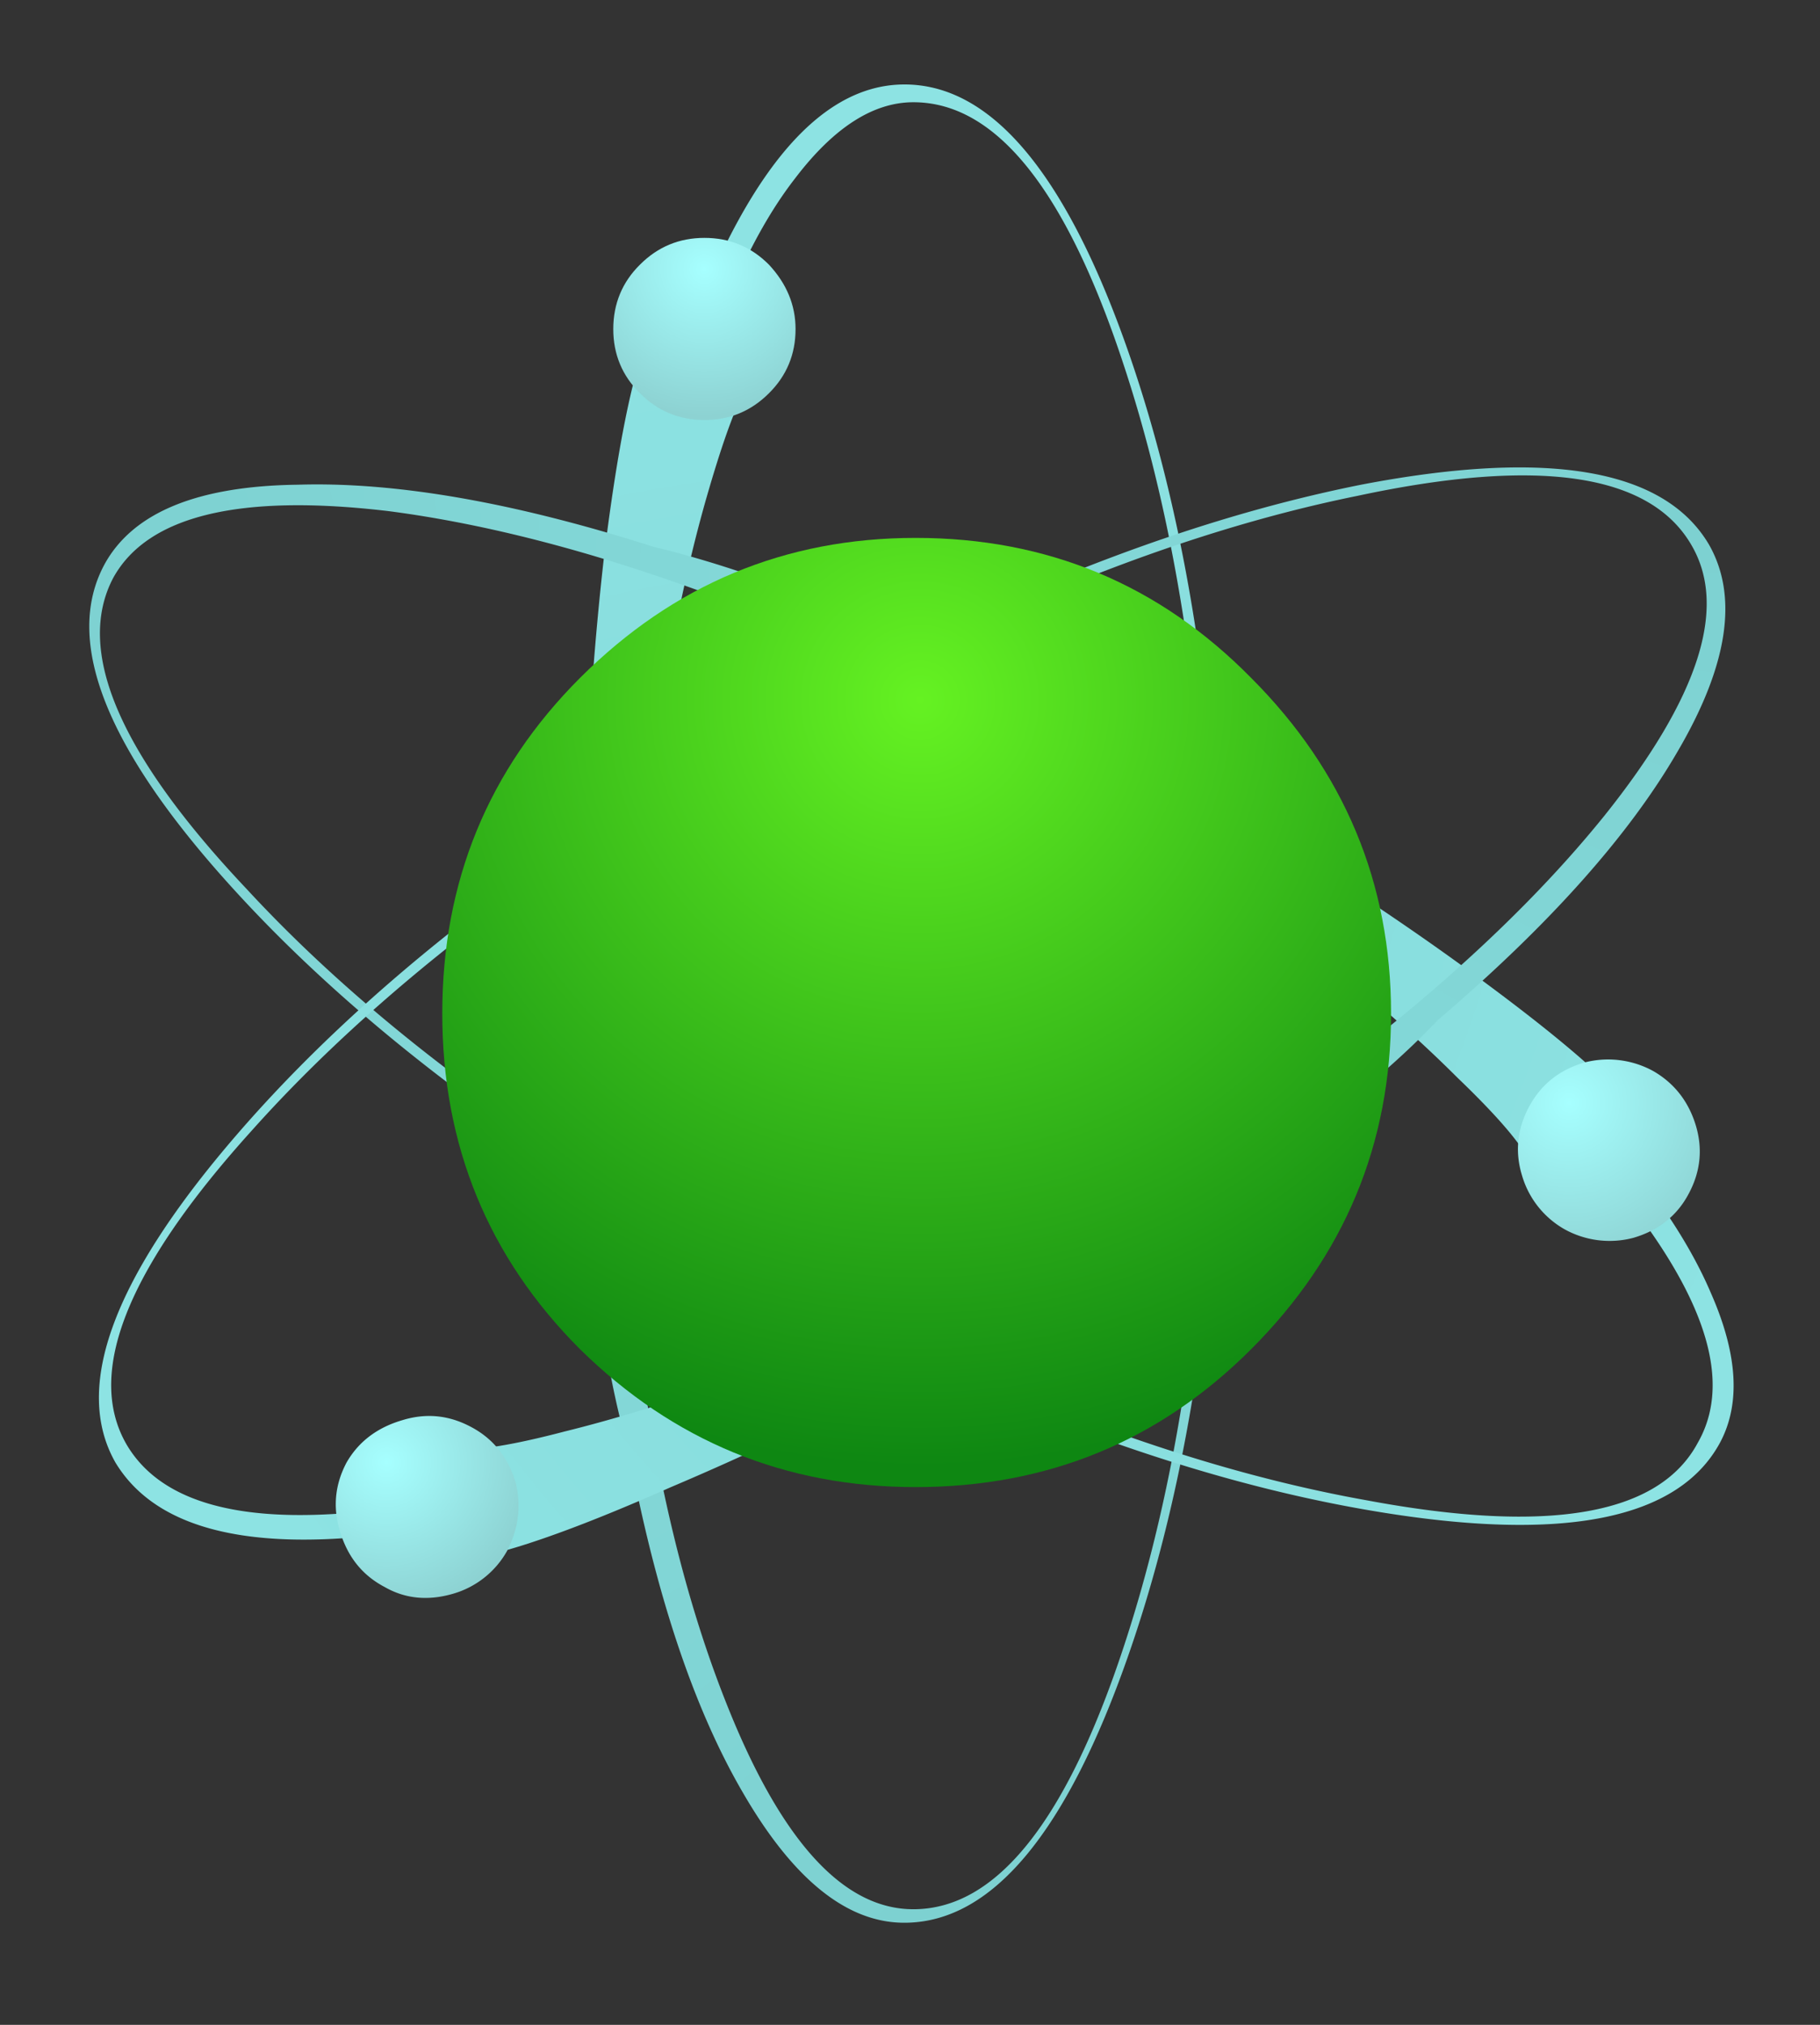 <svg xmlns="http://www.w3.org/2000/svg" viewBox="0 0 40.95 45.55"><rect x="0" y="0" width="40.95" height="45.55" fill="#333333" stroke="none"/><defs><radialGradient id="d" gradientUnits="userSpaceOnUse" cy="20.551" cx="-43.8" gradientTransform="matrix(0 .8 -.8 -0 32.882 36.441)" r="38.675"><stop offset="0" stop-color="#7dd1d1"/><stop offset="1" stop-color="#8de3e3"/></radialGradient><radialGradient id="p" gradientUnits="userSpaceOnUse" cy="-4.083" cx="16325" r="18.85"><stop offset="0" stop-color="#fff"/><stop offset="1" stop-color="#fff"/></radialGradient><radialGradient id="f" gradientUnits="userSpaceOnUse" cy="9.765" cx="7.717" gradientTransform="rotate(-29.541 39.478 26.034) scale(.8)" r="40.947"><stop offset="0" stop-color="#7dd1d1"/><stop offset="1" stop-color="#8de3e3"/></radialGradient><radialGradient id="g" gradientUnits="userSpaceOnUse" cy="-11.263" cx="41.646" gradientTransform="matrix(.512 -.615 .615 .512 13.849 47.97)" r="3.792"><stop offset="0" stop-color="#a6ffff"/><stop offset="1" stop-color="#8dd2d2"/></radialGradient><radialGradient id="h" gradientUnits="userSpaceOnUse" cy="-29.642" cx="-27.185" gradientTransform="rotate(-149.583 11.4 -5.494) scale(.8)" r="39.629"><stop offset="0" stop-color="#7dd1d1"/><stop offset="1" stop-color="#8de3e3"/></radialGradient><radialGradient id="i" gradientUnits="userSpaceOnUse" cy="17.112" cx="29.416" gradientTransform="rotate(-45 10.937 31.91) scale(.8)" r="3.323"><stop offset="0" stop-color="#a6ffff"/><stop offset="1" stop-color="#8dd2d2"/></radialGradient><radialGradient id="j" gradientUnits="userSpaceOnUse" cy="-20.7" cx="15.75" gradientTransform="matrix(0 -.8 .8 -0 33.119 36.439)" r="17.25"><stop offset="0" stop-color="#65f222"/><stop offset="1" stop-color="#0e8712"/></radialGradient><radialGradient id="c" gradientUnits="userSpaceOnUse" cy="-4.083" cx="16325" r="18.85"><stop offset="0" stop-color="#fff" stop-opacity="0"/><stop offset=".894" stop-color="#fff" stop-opacity=".745"/><stop offset="1" stop-color="#fff"/></radialGradient><radialGradient id="e" gradientUnits="userSpaceOnUse" cy="-15.85" cx="6.047" gradientTransform="matrix(0 -.8 .8 -0 25.359 36.436)" r="3.3"><stop offset="0" stop-color="#a6ffff"/><stop offset="1" stop-color="#8dd2d2"/></radialGradient><clipPath id="l"><path d="M10 15.44h12v11H10v-11z"/></clipPath><clipPath id="m"><path d="M10 16h12v11H10V16z"/></clipPath><clipPath id="n"><path d="M22 21.48c0-1.386-.547-2.558-1.641-3.519-1.093-.961-2.414-1.441-3.961-1.441-1.57 0-2.906.48-4 1.441-1.093.961-1.636 2.133-1.636 3.519 0 1.36.543 2.52 1.636 3.481 1.122.984 2.457 1.48 4 1.48 1.547 0 2.868-.496 3.961-1.48C21.453 24 22 22.84 22 21.48z"/></clipPath><clipPath id="b"><path d="M16328-11.37h13.75V1.874H16328V-11.37z"/></clipPath><clipPath id="a"><path d="M10 15.44h12v11H10v-11z"/></clipPath><mask id="o"><g clip-path="url(#b)"><path d="M16328-11.37h13.75V1.874H16328V-11.37z" fill="url(#c)"/></g></mask><mask id="k"><g clip-path="url(#a)"><path d="M10 15.44h12v11H10v-11z" fill-opacity=".91"/></g></mask></defs><path d="M21.801 18.319c0 4.508-.52 8.348-1.563 11.519-1.039 3.176-2.304 4.762-3.797 4.762-.722 0-1.429-.453-2.121-1.359-.668-.856-1.242-2.055-1.718-3.602l.839-.16c-.187-.32-.414-.934-.679-1.84-.535-1.812-.977-4.226-1.321-7.238a31.227 31.227 0 01-.242-5.082c.242-3.785.856-6.934 1.84-9.442.988-2.531 2.121-3.796 3.402-3.796 1.493 0 2.758 1.586 3.797 4.757 1.043 3.176 1.563 7 1.563 11.481zM20.32 30.081C21.438 26.854 22 22.948 22 18.362c0-4.563-.559-8.457-1.68-11.684-1.121-3.226-2.468-4.84-4.043-4.84-1.039 0-2.011.789-2.918 2.364-.879 1.515-1.558 3.558-2.039 6.117-.453 1.547-.718 3.586-.8 6.121-.106 3.707.015 7.055.359 10.039.187 1.492.387 2.613.601 3.359l.641-.121c1.172 3.469 2.559 5.203 4.16 5.203 1.571 0 2.918-1.613 4.039-4.839z" fill-rule="evenodd" fill="url(#d)" transform="matrix(1.25 0 0 -1.25 0 45.55)"/><path d="M14.32 30.518c0-.453-.16-.84-.48-1.156-.32-.32-.707-.481-1.16-.481s-.84.161-1.16.481c-.321.316-.481.703-.481 1.156s.16.844.481 1.16c.32.321.707.481 1.16.481s.84-.16 1.16-.481c.32-.343.48-.73.48-1.16z" fill-rule="evenodd" fill="url(#e)" transform="matrix(1.25 0 0 -1.25 0 45.55)"/><path d="M26.238 17.042C24.906 18.374 23 19.92 20.52 21.678a38.17 38.17 0 01-4.36 2.641C12.723 25.92 9.668 26.893 7 27.241c-2.691.32-4.344-.082-4.961-1.199-.691-1.309.109-3.176 2.402-5.602 2.266-2.453 5.371-4.746 9.321-6.879 3.945-2.16 7.558-3.535 10.84-4.121 3.277-.613 5.265-.266 5.96 1.039.747 1.309-.082 3.227-2.484 5.762l-.558-.68c-.161.32-.586.813-1.282 1.481zm-.117 2.16c1.227-.883 2.117-1.59 2.68-2.121l-.442-.481c1.176-1.226 1.989-2.375 2.442-3.441.48-1.094.531-1.985.16-2.68-.75-1.387-2.816-1.801-6.199-1.238-3.364.558-7.055 1.933-11.082 4.117-4 2.187-7.149 4.535-9.442 7.043-2.316 2.531-3.105 4.492-2.359 5.879.508.933 1.668 1.414 3.48 1.437 1.762.055 3.895-.316 6.403-1.117 1.679-.402 3.586-1.148 5.718-2.242 3.305-1.68 6.188-3.398 8.641-5.156z" fill-rule="evenodd" fill="url(#f)" transform="matrix(1.25 0 0 -1.25 0 45.55)"/><path d="M28.16 14.319a1.638 1.638 0 00-.762.961c-.132.426-.089.84.122 1.238.214.402.546.668 1 .801a1.69 1.69 0 001.242-.156c.371-.215.625-.536.758-.961.132-.426.093-.84-.122-1.242-.21-.399-.546-.665-1-.797a1.673 1.673 0 00-1.238.156z" fill-rule="evenodd" fill="url(#g)" transform="matrix(1.25 0 0 -1.25 0 45.55)"/><path d="M30.441 26.639c-.75 1.281-2.75 1.574-6 .879-3.281-.664-6.867-2.117-10.761-4.359-3.895-2.239-6.946-4.598-9.16-7.078-2.239-2.481-2.985-4.36-2.239-5.641.774-1.309 2.852-1.602 6.239-.879l-.282.801c.375-.027 1.016.078 1.922.316 1.84.453 4.16 1.282 6.961 2.481a40.232 40.232 0 014.481 2.32c3.171 2.106 5.597 4.199 7.277 6.281 1.707 2.133 2.226 3.758 1.562 4.879zm-5.921 1.082c3.359.641 5.441.278 6.242-1.082.531-.933.343-2.172-.563-3.719-.879-1.519-2.32-3.132-4.32-4.839-1.117-1.176-2.746-2.414-4.879-3.719-3.172-1.949-6.145-3.508-8.922-4.684-1.383-.613-2.453-1.011-3.199-1.199l-.238.641c-3.52-.746-5.707-.414-6.563 1-.773 1.359-.039 3.332 2.203 5.922 2.239 2.585 5.332 5.011 9.278 7.277 3.949 2.266 7.601 3.734 10.961 4.402z" fill-rule="evenodd" fill="url(#h)" transform="matrix(1.25 0 0 -1.25 0 45.55)"/><path d="M6.922 7.881c-.402.211-.668.547-.801 1-.133.426-.094.84.117 1.239.215.375.551.629 1 .761.43.133.84.094 1.242-.121.399-.211.665-.547.801-1 .106-.425.051-.84-.16-1.242a1.632 1.632 0 00-.961-.758c-.453-.133-.867-.093-1.238.121z" fill-rule="evenodd" fill="url(#i)" transform="matrix(1.25 0 0 -1.25 0 45.55)"/><path d="M25.039 18.202c0-2.348-.84-4.364-2.519-6.043-1.653-1.653-3.665-2.481-6.04-2.481-2.347 0-4.359.828-6.039 2.481-1.652 1.652-2.48 3.668-2.48 6.043 0 2.371.824 4.383 2.48 6.039 1.68 1.679 3.692 2.519 6.039 2.519 2.375 0 4.387-.84 6.04-2.519 1.679-1.68 2.519-3.696 2.519-6.039z" fill-rule="evenodd" fill="url(#j)" transform="matrix(1.25 0 0 -1.25 0 45.55)"/><g mask="url(#k)" transform="matrix(1.25 0 0 -1.25 0 45.55)"><g clip-path="url(#l)"><g clip-path="url(#m)" transform="translate(0 -.56)"><g clip-path="url(#n)"><g mask="url(#o)" transform="matrix(0 .8 .906 0 19.955 -13046)"><path d="M22 21.48c0-1.386-.547-2.558-1.641-3.519-1.093-.961-2.414-1.441-3.961-1.441-1.57 0-2.906.48-4 1.441-1.093.961-1.636 2.133-1.636 3.519 0 1.36.543 2.52 1.636 3.481 1.122.984 2.457 1.48 4 1.48 1.547 0 2.868-.496 3.961-1.48C21.453 24 22 22.84 22 21.48z" fill-rule="evenodd" fill="url(#p)"/></g></g></g></g></g></svg>